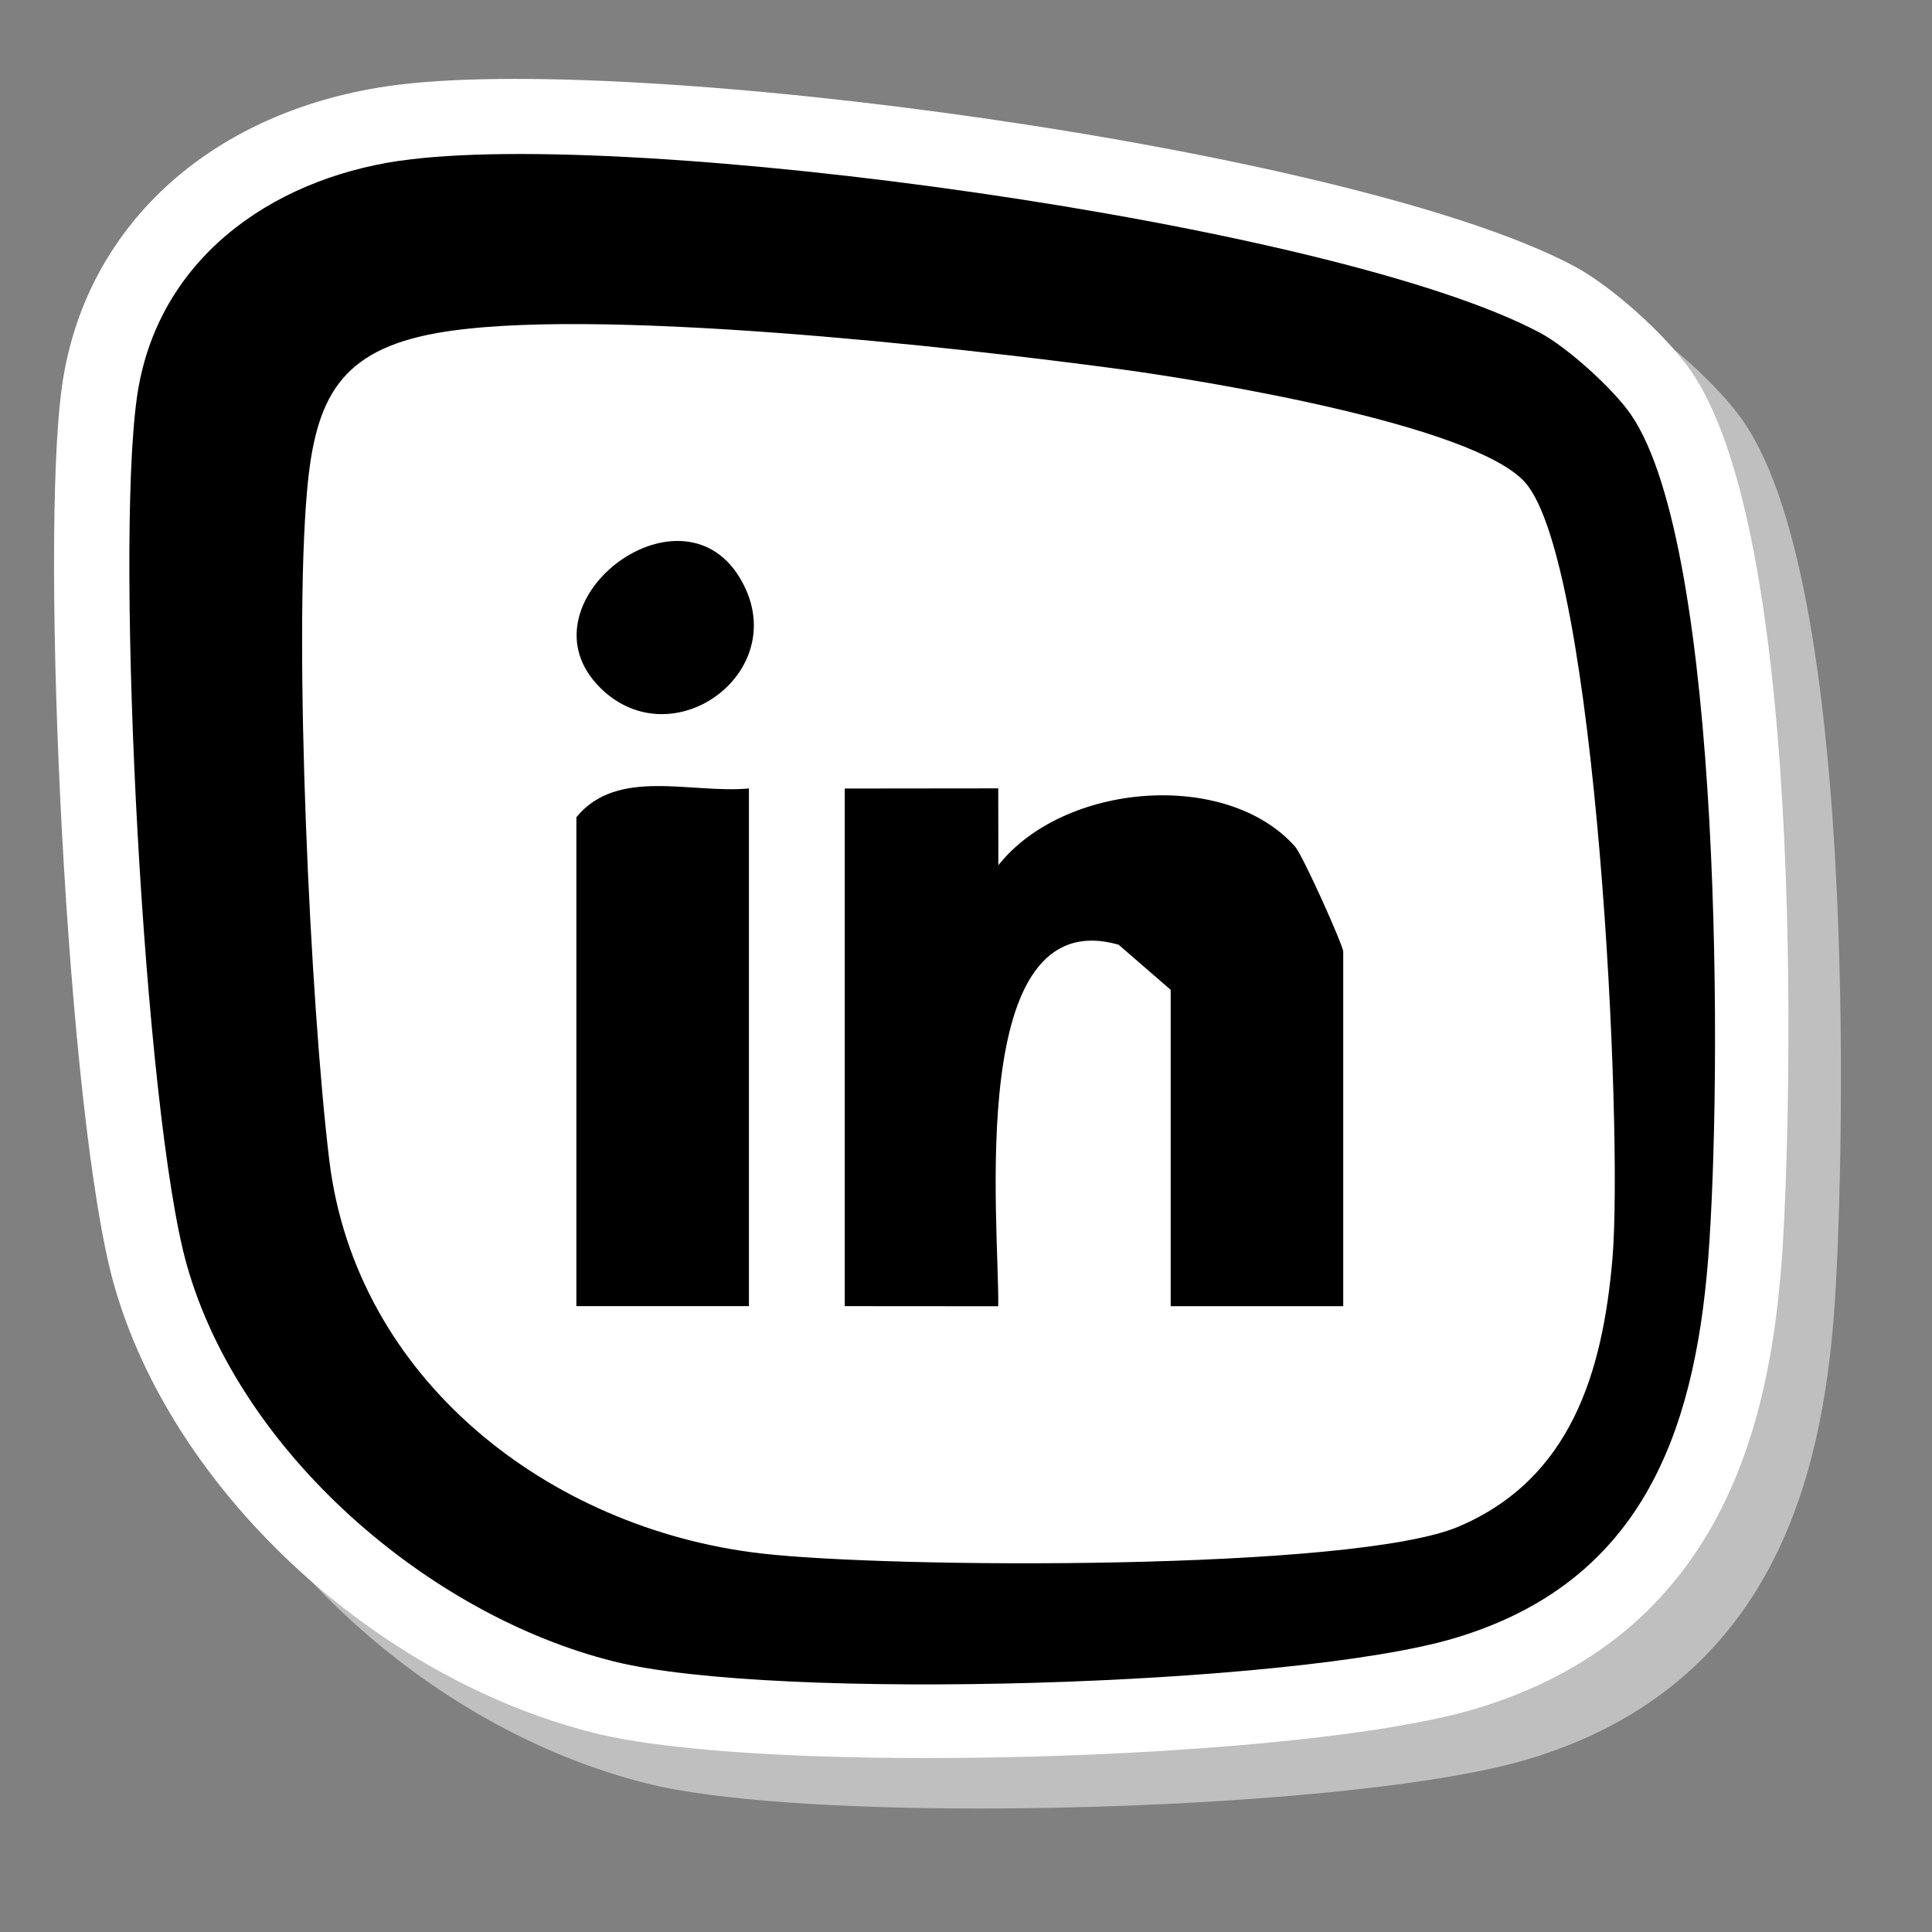 <?xml version="1.0" encoding="UTF-8"?>
<svg id="Layer_1" xmlns="http://www.w3.org/2000/svg" version="1.1" viewBox="0 0 36 36">
  <rect x="0" y="0" width="36" height="36" fill="#808080" stroke="none"/>
  <!-- Generator: Adobe Illustrator 29.5.0, SVG Export Plug-In . SVG Version: 2.1.0 Build 137)  -->
  <path d="M32.494,7.862c-.462-.671-1.482-1.589-2.185-1.963C26.205,3.715,12.68,1.887,8.194,2.547c-3.32.489-5.641,2.629-6.06,5.584-.42,2.963.095,13.63.964,16.731,1.072,3.824,4.842,7.345,8.966,8.373,1.271.317,3.622.464,6.195.464,3.873,0,8.249-.332,10.202-.915,4.645-1.386,5.484-5.395,5.712-8.289.165-2.093.536-13.404-1.68-16.631h0Z" fill="#bfbfbf"/>
  <path d="M31.516,6.922c-.462-.671-1.482-1.589-2.185-1.963C25.228,2.775,11.702.947,7.216,1.607c-3.32.489-5.641,2.629-6.06,5.584-.42,2.963.095,13.63.964,16.731,1.072,3.824,4.842,7.345,8.966,8.373,1.271.317,3.622.464,6.195.464,3.873,0,8.249-.332,10.202-.915,4.645-1.386,5.484-5.395,5.712-8.289.165-2.093.536-13.404-1.68-16.631h0Z" fill="#fff"/>
  <path d="M7.44,2.998c4.271-.63,17.411,1.156,21.258,3.204.515.275,1.369,1.051,1.692,1.523,1.721,2.505,1.696,12.473,1.439,15.733-.263,3.336-1.299,6.044-4.723,7.066-2.967.886-12.641,1.188-15.665.435-3.464-.863-6.982-3.901-7.963-7.399-.788-2.809-1.341-13.233-.926-16.16.36-2.541,2.463-4.046,4.885-4.403h.002ZM8.146,6.205c-1.804.321-2.271,1.204-2.424,2.935-.255,2.864.06,9.568.414,12.481.495,4.074,4.083,6.863,8.037,7.324,2.401.281,11.046.33,13.001-.497,2.098-.889,2.689-2.878,2.871-4.989.204-2.368-.293-12.978-1.629-14.472-.962-1.075-5.958-1.894-7.538-2.107-3.082-.415-9.905-1.179-12.73-.675h0Z"/>
  <path d="M15.741,14.693l2.86-.003.002,1.432c1.227-1.545,4.251-1.783,5.526-.35.151.169.9,1.85.9,1.958v6.609h-3.215v-5.895l-.971-.841c-2.864-.814-2.222,5.187-2.242,6.737l-2.86-.002v-9.645h0Z"/>
  <path d="M13.955,14.693v9.645h-3.215v-9.11c.761-.934,2.138-.436,3.215-.536h0Z"/>
  <path d="M11.187,12.818c-1.573-1.557,1.466-3.911,2.594-2.058,1.044,1.715-1.232,3.407-2.594,2.058Z"/>
</svg>